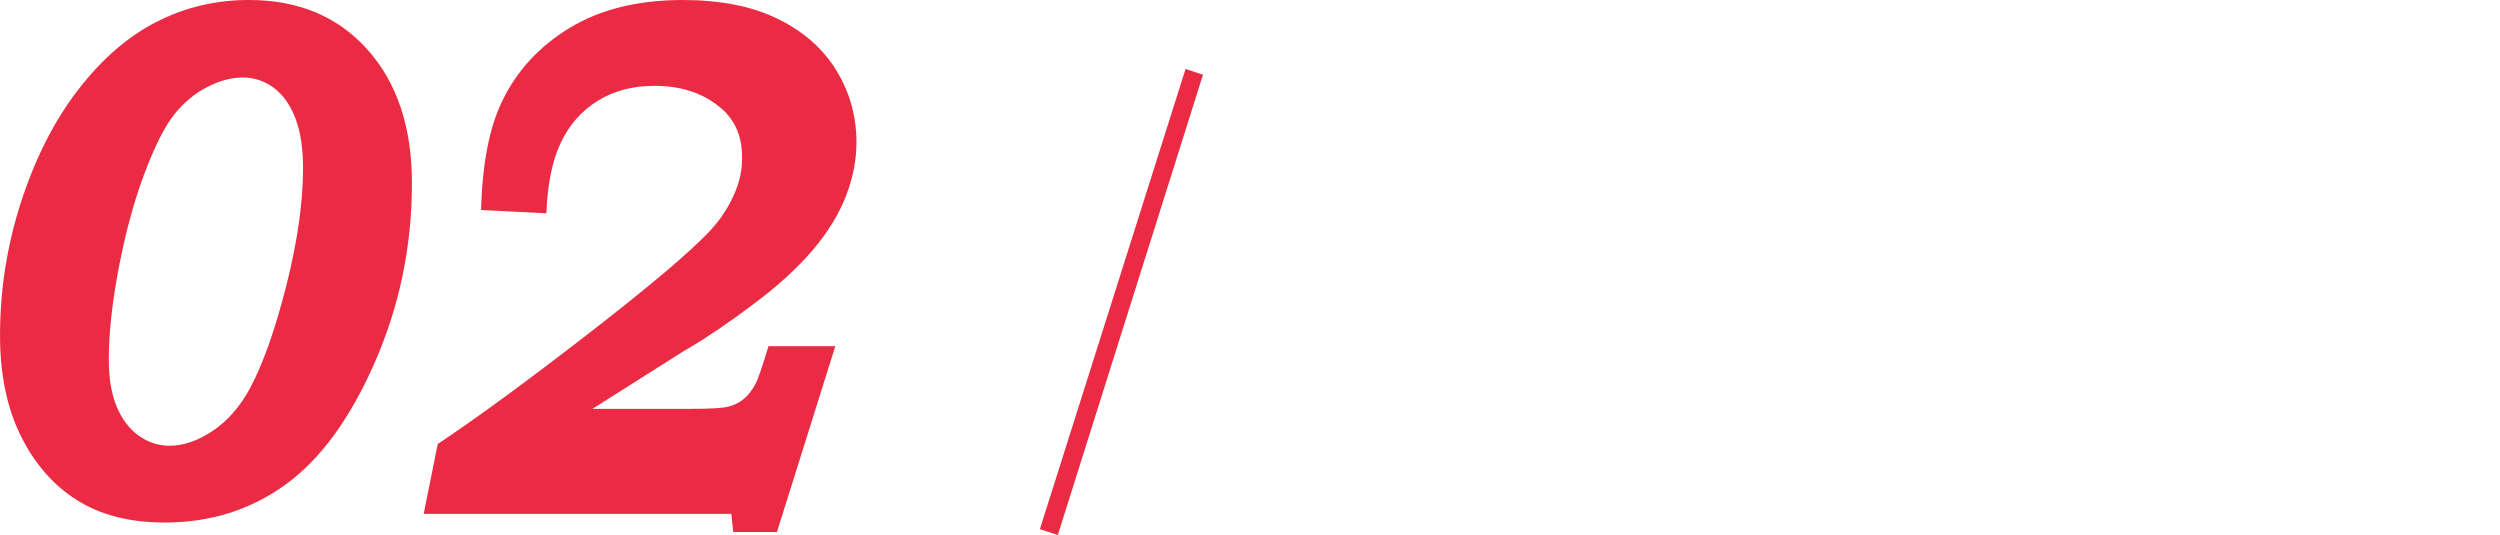<?xml version="1.0" encoding="UTF-8"?>
<svg id="_レイヤー_2" data-name="レイヤー 2" xmlns="http://www.w3.org/2000/svg" viewBox="0 0 101.131 21.643">
  <defs>
    <style>
      .cls-1 {
        fill: none;
      }

      .cls-2 {
        fill: #eb2b44;
      }
    </style>
  </defs>
  <g id="_レイヤー_1-2" data-name="レイヤー 1">
    <g>
      <path class="cls-2" d="M10.072,0c2.004,0,3.603.671,4.799,2.013s1.793,3.14,1.793,5.394c0,2.537-.497,4.945-1.49,7.224-.993,2.279-2.197,3.934-3.612,4.963s-3.05,1.544-4.904,1.544c-1.406,0-2.588-.303-3.546-.907-.958-.606-1.716-1.474-2.274-2.606-.559-1.133-.837-2.484-.837-4.055,0-1.855.286-3.66.857-5.417s1.333-3.257,2.288-4.501c.954-1.244,2.01-2.164,3.17-2.76,1.16-.595,2.413-.893,3.757-.893ZM9.818,3.135c-.458,0-.938.129-1.44.389-.502.258-.944.626-1.327,1.103-.383.478-.784,1.272-1.202,2.379-.418,1.107-.764,2.37-1.037,3.79-.273,1.419-.41,2.671-.41,3.753,0,.752.105,1.383.317,1.895s.508.905.892,1.179c.383.273.799.409,1.248.409.564,0,1.145-.2,1.743-.601.599-.399,1.1-.971,1.505-1.711.537-1.006,1.03-2.398,1.479-4.179.449-1.78.673-3.363.673-4.749,0-.81-.105-1.484-.317-2.026s-.504-.948-.878-1.222c-.374-.273-.79-.41-1.248-.41Z"/>
      <path class="cls-2" d="M22.101,8.628l-2.642-.132c.053-1.865.334-3.325.844-4.38.589-1.24,1.503-2.236,2.742-2.988s2.764-1.128,4.575-1.128c1.529,0,2.815.256,3.856.769,1.042.512,1.83,1.211,2.366,2.094.536.885.804,1.849.804,2.894,0,.723-.143,1.45-.429,2.183-.286.732-.73,1.455-1.333,2.168-.603.713-1.401,1.443-2.396,2.189-.995.748-1.875,1.346-2.64,1.795-.123.068-.26.151-.409.249l-3.472,2.197h4.016c.749,0,1.242-.029,1.48-.088s.447-.163.627-.315c.181-.15.341-.358.482-.622.088-.166.26-.669.515-1.509h2.703l-2.36,7.515h-1.768l-.079-.732h-12.444l.568-2.827c1.557-1.035,3.578-2.515,6.064-4.439,2.486-1.924,4.138-3.32,4.956-4.189.457-.498.8-1.035,1.029-1.611.176-.42.264-.869.264-1.348,0-.84-.277-1.499-.831-1.978-.704-.615-1.61-.923-2.719-.923-.871,0-1.632.2-2.283.601-.651.4-1.15.965-1.498,1.691-.348.729-.543,1.683-.587,2.864Z"/>
      <path class="cls-2" d="M48.664,3.023l-5.873,18.619-.725-.236,5.893-18.617.705.234Z"/>
    </g>
    <rect class="cls-1" x="10.131" y="10.277" width="91" height="11"/>
  </g>
</svg>